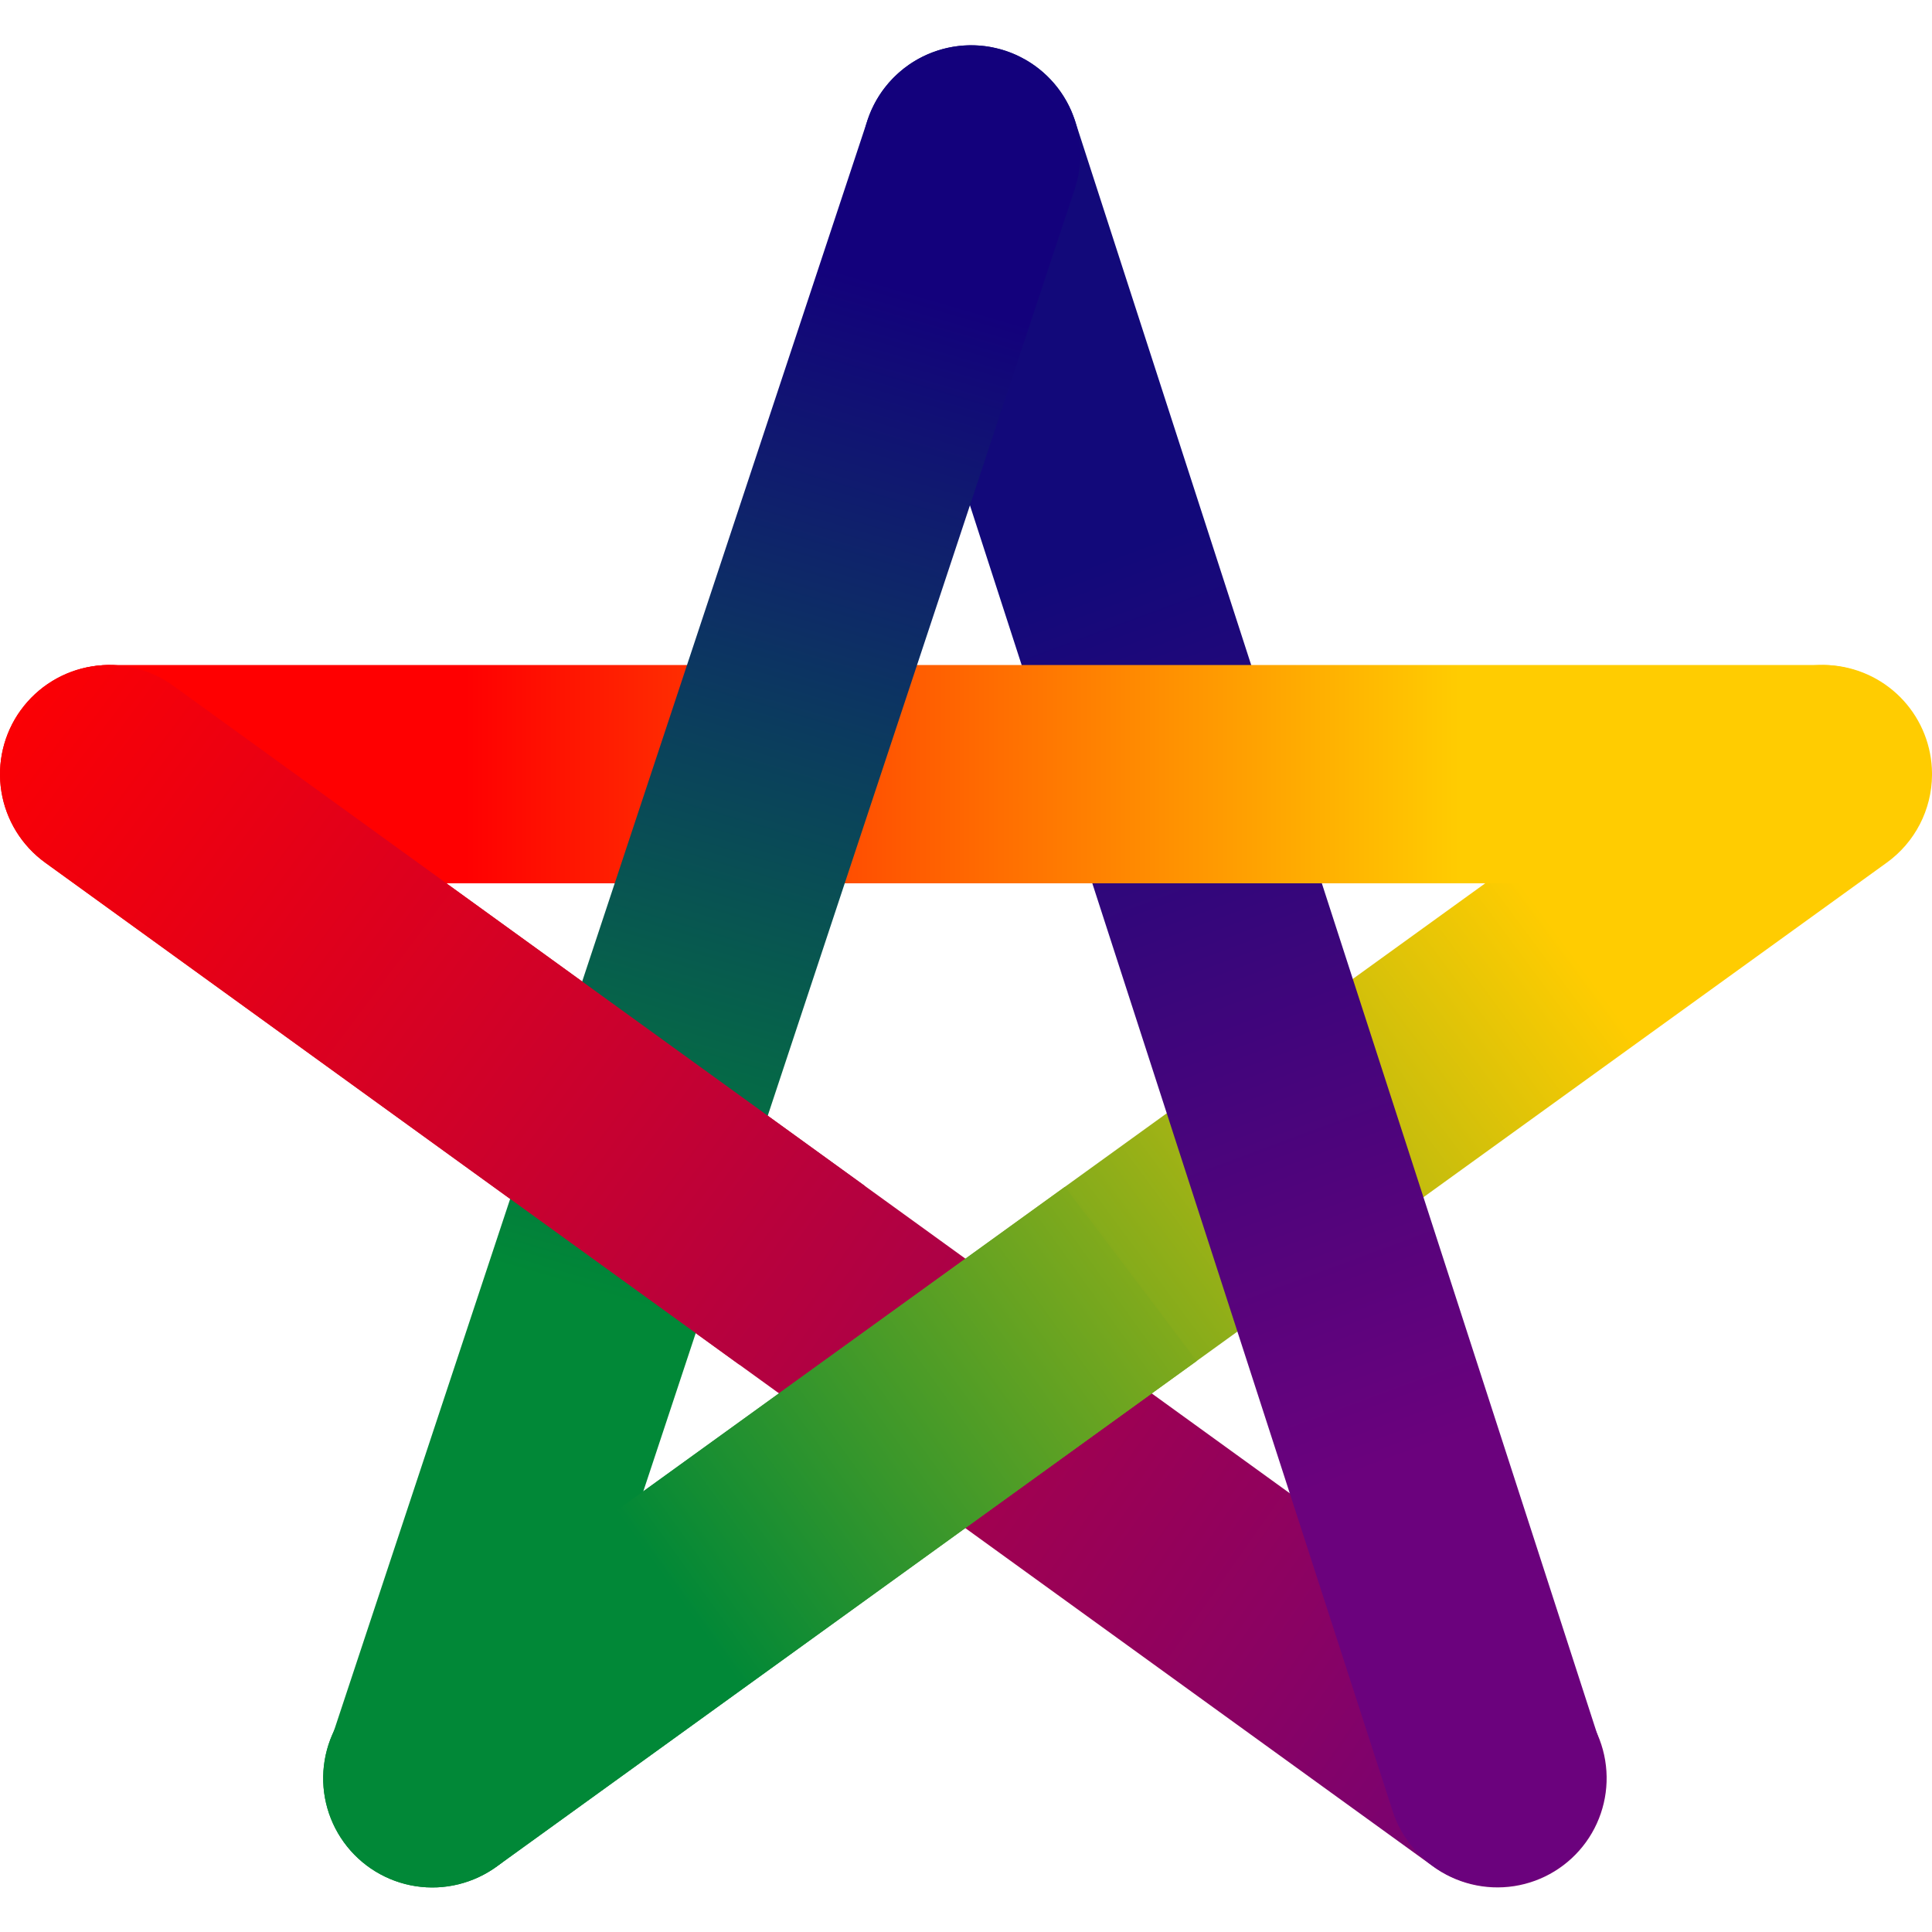 <svg xmlns="http://www.w3.org/2000/svg" xmlns:xlink="http://www.w3.org/1999/xlink" width="128" height="128" viewBox="0 0 128 128">
  <defs>
    <clipPath id="clip-path">
      <path id="패스_116" data-name="패스 116" d="M1.373,18.66a7.233,7.233,0,0,0,1.62,10.1L94.908,95.236a7.234,7.234,0,1,0,8.479-11.722L11.475,17.04a7.235,7.235,0,0,0-10.1,1.62" transform="translate(0 -15.667)" fill="none"/>
    </clipPath>
    <linearGradient id="linear-gradient" x1="0.5" x2="0.5" y2="1" gradientUnits="objectBoundingBox">
      <stop offset="0" stop-color="#ff0001"/>
      <stop offset="1" stop-color="#6b027d"/>
    </linearGradient>
    <clipPath id="clip-path-2">
      <path id="패스_117" data-name="패스 117" d="M103.243,17.039,11.194,83.513a7.233,7.233,0,1,0,8.471,11.725l92.049-66.473a7.223,7.223,0,0,0,3-5.807v-.126a7.231,7.231,0,0,0-11.47-5.792" transform="translate(-8.196 -15.666)" fill="none"/>
    </clipPath>
    <linearGradient id="linear-gradient-2" x1="0.212" y1="0.504" x2="0.774" y2="0.507" gradientUnits="objectBoundingBox">
      <stop offset="0" stop-color="#018837"/>
      <stop offset="1" stop-color="#ffcc01"/>
    </linearGradient>
    <clipPath id="clip-path-3">
      <path id="패스_118" data-name="패스 118" d="M26.794.354a7.232,7.232,0,0,0-4.655,9.107L56.948,116.992a7.233,7.233,0,0,0,13.764-4.453L35.906,5.008A7.227,7.227,0,0,0,26.794.354" transform="translate(-21.786 0)" fill="none"/>
    </clipPath>
    <linearGradient id="linear-gradient-3" x1="0.494" y1="0.286" x2="0.504" y2="0.76" gradientUnits="objectBoundingBox">
      <stop offset="0" stop-color="#12097a"/>
      <stop offset="1" stop-color="#6b027d"/>
    </linearGradient>
    <clipPath id="clip-path-4">
      <path id="패스_119" data-name="패스 119" d="M7.233,15.667a7.232,7.232,0,0,0,0,14.463H120.767a7.232,7.232,0,0,0,0-14.463Z" transform="translate(-0.001 -15.667)" fill="none"/>
    </clipPath>
    <linearGradient id="linear-gradient-4" x1="0.243" y1="1" x2="0.753" y2="1" gradientUnits="objectBoundingBox">
      <stop offset="0" stop-color="#ff0001"/>
      <stop offset="1" stop-color="#ffcc01"/>
    </linearGradient>
    <clipPath id="clip-path-5">
      <path id="패스_120" data-name="패스 120" d="M44.189,4.958,8.566,112.492A7.233,7.233,0,1,0,22.3,117.039L57.921,9.508A7.233,7.233,0,1,0,44.189,4.958" transform="translate(-8.196 0)" fill="none"/>
    </clipPath>
    <linearGradient id="linear-gradient-5" x1="0.328" y1="0.502" x2="0.853" y2="0.489" gradientUnits="objectBoundingBox">
      <stop offset="0" stop-color="#018837"/>
      <stop offset="1" stop-color="#13017c"/>
    </linearGradient>
    <clipPath id="clip-path-6">
      <path id="패스_121" data-name="패스 121" d="M1.373,18.66a7.233,7.233,0,0,0,1.62,10.1L48.976,62.016l8.317-11.84L11.475,17.04a7.235,7.235,0,0,0-10.1,1.62" transform="translate(0 -15.667)" fill="none"/>
    </clipPath>
    <clipPath id="clip-path-7">
      <path id="패스_122" data-name="패스 122" d="M11.194,62.134a7.233,7.233,0,1,0,8.471,11.725L65.992,40.406,57.276,28.857Z" transform="translate(-8.196 -28.857)" fill="none"/>
    </clipPath>
    <linearGradient id="linear-gradient-7" x1="0.415" y1="0.51" x2="1.39" y2="0.512" xlink:href="#linear-gradient-2"/>
  </defs>
  <g id="logomark" transform="translate(-1052 -320)">
    <rect id="사각형_61" data-name="사각형 61" width="128" height="128" transform="translate(1052 320)" fill="none"/>
    <g id="logo" transform="translate(190 -109)">
      <g id="그룹_2299" data-name="그룹 2299" transform="translate(862 432)">
        <g id="그룹_2286" data-name="그룹 2286" transform="translate(0 41.058)">
          <g id="그룹_2285" data-name="그룹 2285" clip-path="url(#clip-path)">
            <rect id="사각형_54" data-name="사각형 54" width="128.889" height="135.202" transform="translate(-39.294 53.484) rotate(-54.379)" fill="url(#linear-gradient)"/>
          </g>
        </g>
        <g id="그룹_2288" data-name="그룹 2288" transform="translate(21.483 41.055)">
          <g id="그룹_2287" data-name="그룹 2287" clip-path="url(#clip-path-2)">
            <rect id="사각형_55" data-name="사각형 55" width="134.547" height="128.676" transform="translate(-39.471 27.976) rotate(-36.008)" fill="url(#linear-gradient-2)"/>
          </g>
        </g>
        <g id="그룹_2290" data-name="그룹 2290" transform="translate(57.105 0)">
          <g id="그룹_2289" data-name="그룹 2289" clip-path="url(#clip-path-3)">
            <rect id="사각형_56" data-name="사각형 56" width="84.772" height="131.63" transform="translate(-35.279 10.623) rotate(-17.162)" fill="url(#linear-gradient-3)"/>
          </g>
        </g>
        <g id="그룹_2292" data-name="그룹 2292" transform="translate(0.003 41.058)">
          <g id="그룹_2291" data-name="그룹 2291" clip-path="url(#clip-path-4)">
            <path id="패스_123" data-name="패스 123" d="M0,0H128V14.463H0Z" transform="translate(0 0)" fill="url(#linear-gradient-4)"/>
          </g>
        </g>
        <g id="그룹_2294" data-name="그룹 2294" transform="translate(21.483 0)">
          <g id="그룹_2293" data-name="그룹 2293" clip-path="url(#clip-path-5)">
            <rect id="사각형_58" data-name="사각형 58" width="132.26" height="88.936" transform="translate(-38.607 108.946) rotate(-70.907)" fill="url(#linear-gradient-5)"/>
          </g>
        </g>
        <g id="그룹_2296" data-name="그룹 2296" transform="translate(0 41.058)">
          <g id="그룹_2295" data-name="그룹 2295" clip-path="url(#clip-path-6)">
            <rect id="사각형_59" data-name="사각형 59" width="71.618" height="134.642" transform="translate(-22.915 30.627) rotate(-54.379)" fill="url(#linear-gradient)"/>
          </g>
        </g>
        <g id="그룹_2298" data-name="그룹 2298" transform="translate(21.483 75.625)">
          <g id="그룹_2297" data-name="그룹 2297" clip-path="url(#clip-path-7)">
            <rect id="사각형_60" data-name="사각형 60" width="74.806" height="72.065" transform="translate(-23.027 16.028) rotate(-36.008)" fill="url(#linear-gradient-7)"/>
          </g>
        </g>
      </g>
    </g>
  </g>
</svg>
